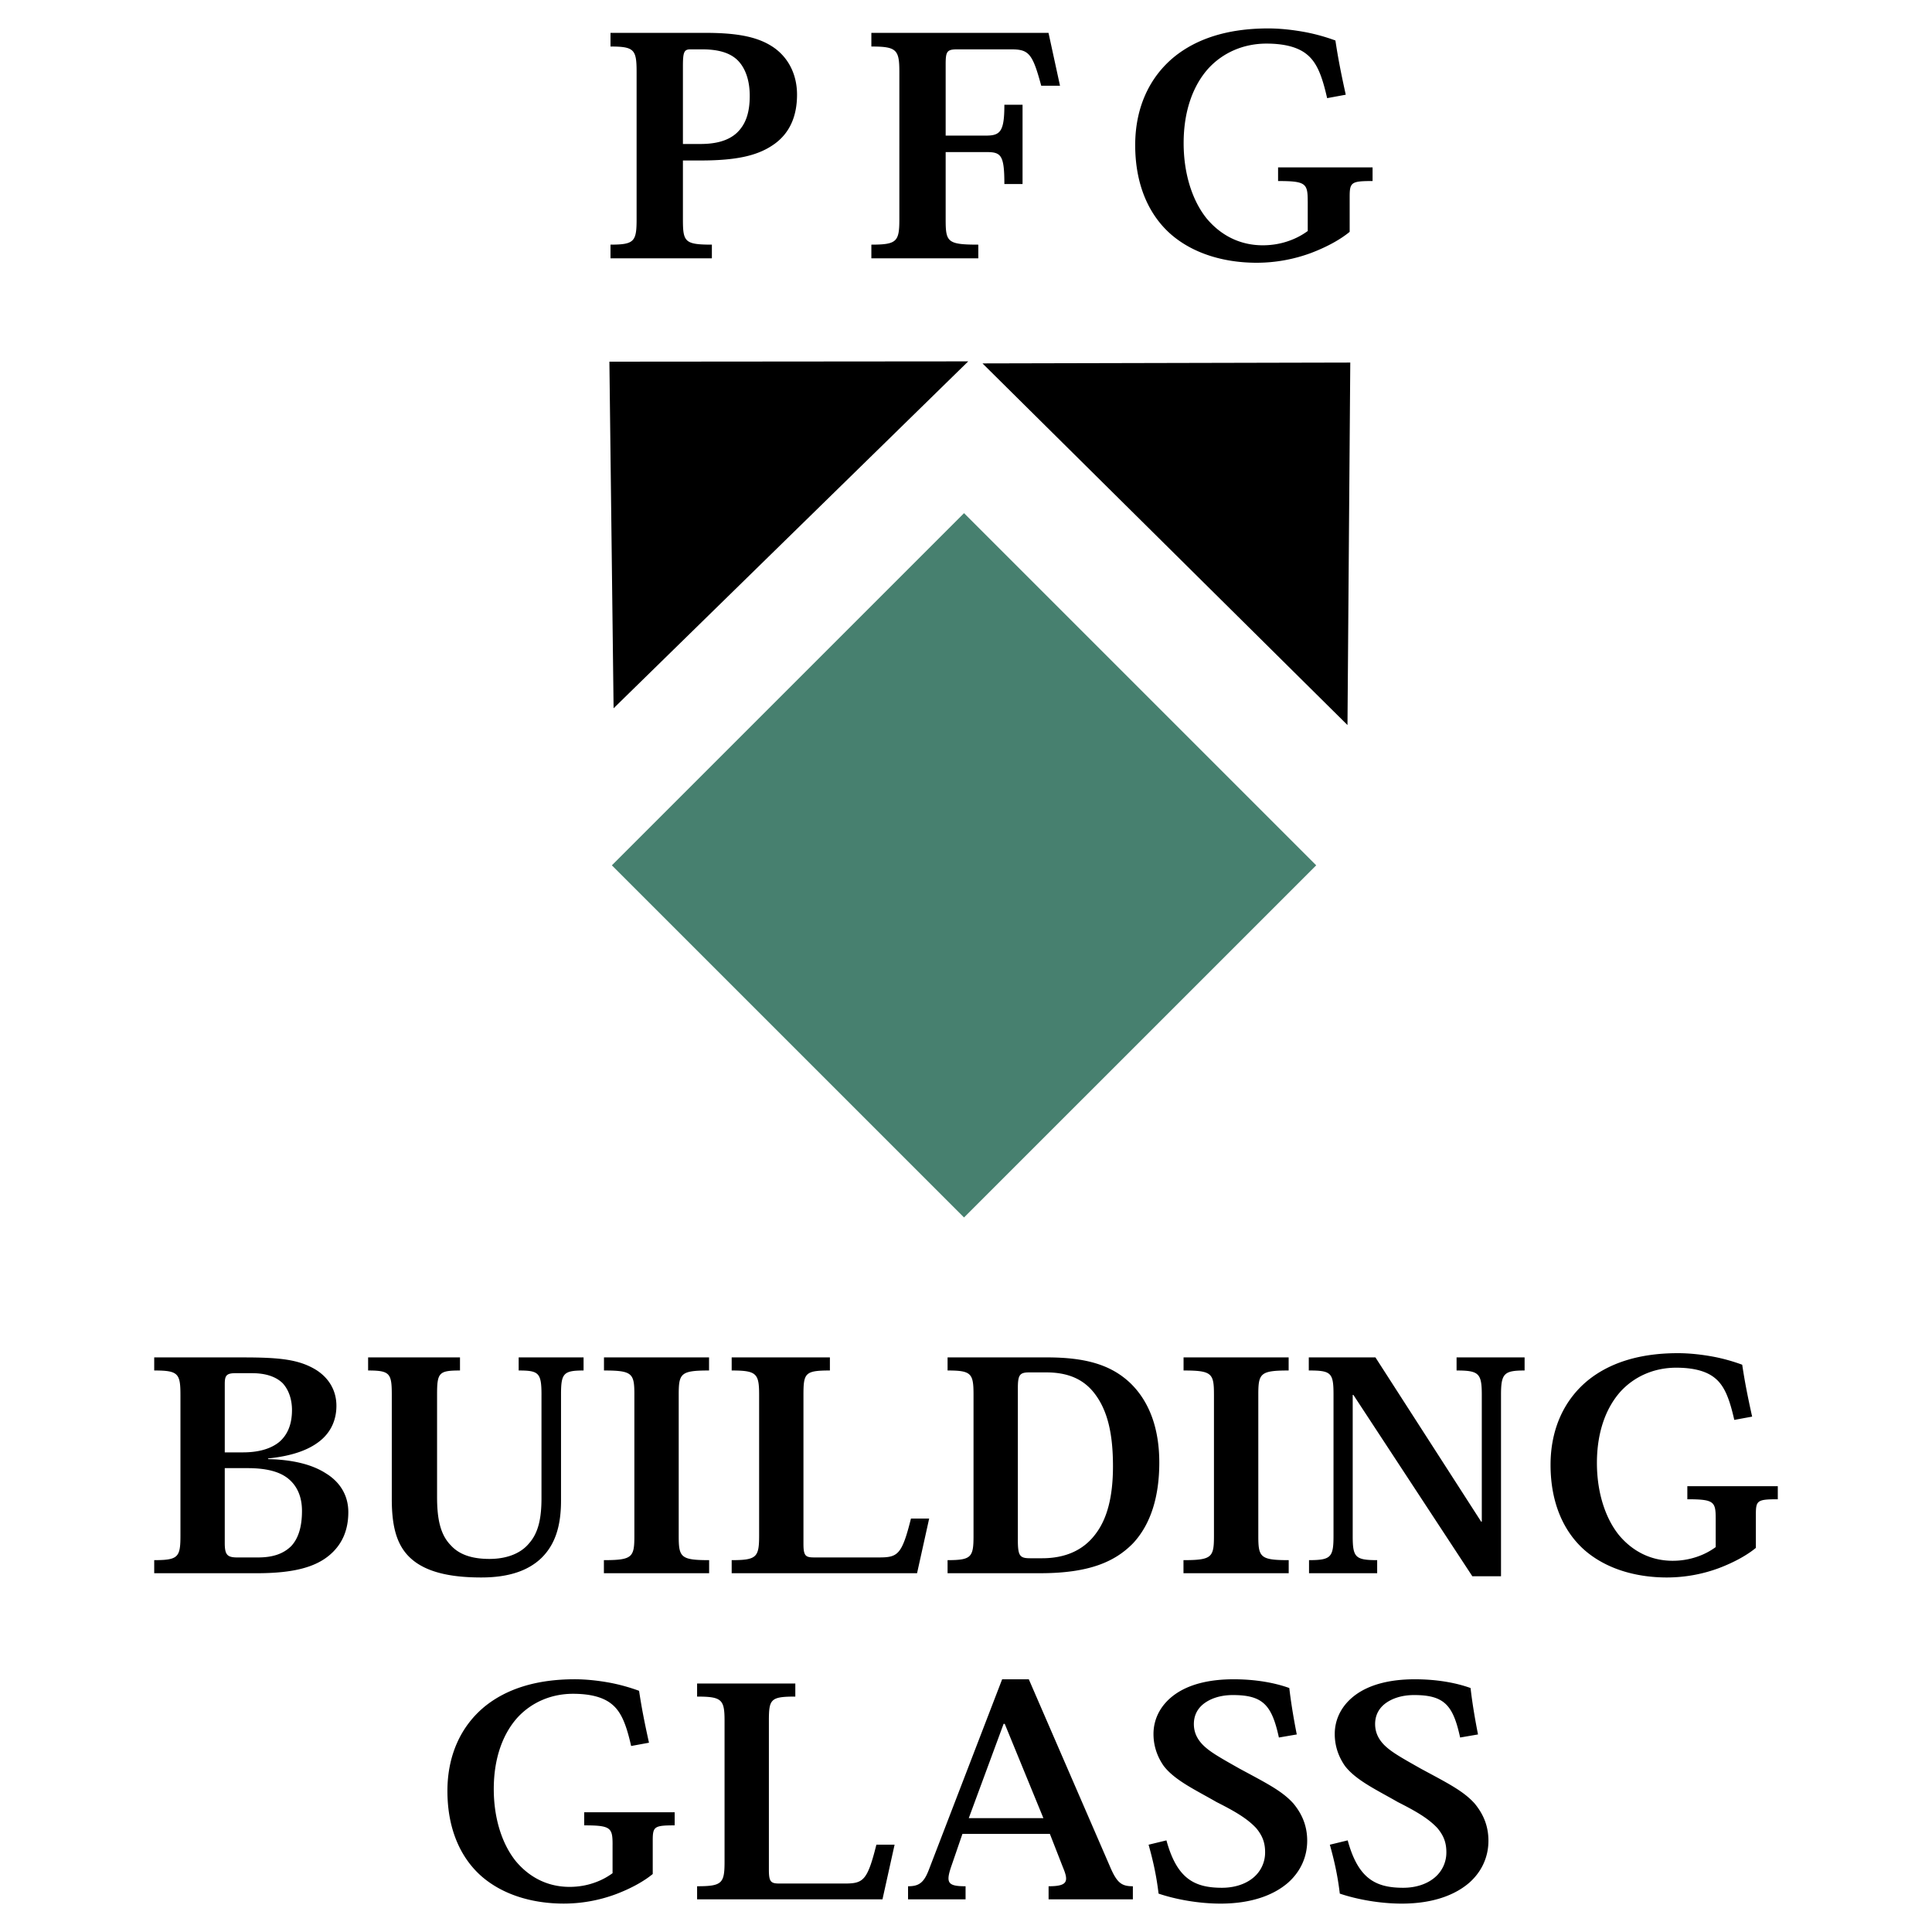 <svg xmlns="http://www.w3.org/2000/svg" width="2500" height="2500" viewBox="0 0 192.756 192.756"><g fill-rule="evenodd" clip-rule="evenodd"><path fill="#fff" d="M0 0h192.756v192.756H0V0z"/><path d="M15.385 135.43h8.884c3.679 0 5.565.207 7.268 1.244 1.209.764 2.027 1.984 2.027 3.586 0 1.322-.486 2.598-1.689 3.541-1.114.873-2.735 1.463-5.13 1.711v.064c2.371.053 4.331.5 5.745 1.406 1.348.816 2.262 2.123 2.262 3.881 0 1.803-.613 3.223-1.871 4.289-1.384 1.17-3.505 1.809-7.255 1.809h-10.24v-1.305c2.397 0 2.617-.291 2.617-2.449v-14.016c0-2.166-.219-2.457-2.617-2.457v-1.304h-.001zm7.039 9.474h1.822c1.451 0 2.732-.314 3.623-1.045.766-.664 1.263-1.666 1.263-3.182 0-.988-.288-1.994-.953-2.697-.605-.574-1.56-.977-3.031-.977h-1.661c-.94 0-1.062.279-1.062 1.113v6.788h-.001zm0 9.024c0 1.178.229 1.459 1.25 1.459h2.066c1.416 0 2.506-.328 3.324-1.143.668-.723 1.065-1.834 1.065-3.496 0-1.424-.484-2.496-1.363-3.217-.88-.719-2.219-1.055-4.071-1.055h-2.271v7.452zM54.025 139.152c0-2.193-.28-2.418-2.277-2.418v-1.305h6.475v1.305c-2.021 0-2.25.291-2.25 2.418v10.574c0 2.605-.625 4.418-1.965 5.725-1.299 1.246-3.227 1.934-5.991 1.934-2.898 0-5.183-.465-6.7-1.629-1.667-1.277-2.228-3.25-2.228-6.197v-10.406c0-2.135-.191-2.418-2.362-2.418v-1.305h9.166v1.305c-2.114 0-2.287.219-2.287 2.418v10.191c0 2.166.312 3.762 1.374 4.836.801.887 2.039 1.355 3.851 1.355 1.612 0 3.076-.48 3.959-1.562.951-1.074 1.234-2.572 1.234-4.496v-10.325h.001zM63.292 139.146c0-2.127-.197-2.412-3.033-2.412v-1.305h10.483v1.305c-2.83 0-3.027.285-3.027 2.412v14.1c0 2.123.198 2.41 3.035 2.41v1.305H60.251v-1.305c2.843 0 3.04-.287 3.04-2.41v-14.1h.001zM91.495 156.961H73v-1.305c2.485 0 2.738-.285 2.738-2.445v-14.059c0-2.125-.263-2.418-2.738-2.418v-1.305h9.799v1.305c-2.49 0-2.638.26-2.638 2.449v14.842c0 1.236.221 1.361 1.098 1.361h6.408c1.895 0 2.308-.23 3.219-3.877h1.817l-1.208 5.452zM94.54 155.656c2.377 0 2.589-.293 2.589-2.422v-14.078c0-2.129-.211-2.422-2.589-2.422v-1.305h9.935c3.869 0 6.367.752 8.264 2.531 1.99 1.904 2.924 4.66 2.924 7.957 0 3.285-.793 6.096-2.615 8.053-1.85 1.896-4.473 2.99-9.277 2.99H94.54v-1.304zm7.011-2.062c0 1.623.172 1.873 1.225 1.873h1.199c2.229 0 4.066-.744 5.303-2.387 1.203-1.551 1.764-3.797 1.764-6.789 0-3.229-.529-5.551-1.826-7.248-1.117-1.471-2.707-2.119-4.83-2.119h-1.697c-.957 0-1.137.252-1.137 1.586v15.084h-.001zM121.117 139.146c0-2.127-.197-2.412-3.033-2.412v-1.305h10.484v1.305c-2.83 0-3.027.285-3.027 2.412v14.1c0 2.123.197 2.41 3.033 2.41v1.305h-10.498v-1.305c2.844 0 3.041-.287 3.041-2.41v-14.1zM147.775 151.816h.064v-12.66c0-2.143-.297-2.422-2.516-2.422v-1.305h6.787v1.305c-2.039 0-2.354.287-2.354 2.422v18.109h-2.859l-11.871-18.098h-.066v14.066c0 2.135.244 2.422 2.441 2.422v1.305h-6.799v-1.305c2.186 0 2.443-.287 2.443-2.422V139.12c0-2.166-.246-2.387-2.467-2.387v-1.305h6.65l10.547 16.388zM171.176 151.508c0-1.697-.176-1.926-2.83-1.926v-1.305h9.025v1.305c-2.039 0-2.188.119-2.188 1.51v3.34c-.838.695-2.117 1.426-3.707 2.027a15.005 15.005 0 0 1-5.16.926c-3.049 0-5.979-.826-8.127-2.646-2.115-1.812-3.49-4.701-3.49-8.594 0-3.553 1.348-6.473 3.723-8.422 2.125-1.721 5.078-2.717 8.973-2.717 1.107 0 2.338.123 3.631.367.924.18 1.873.445 2.795.785.256 1.695.523 3.068.99 5.178l-1.781.328c-.471-2.072-.955-3.363-1.896-4.145-.758-.643-1.979-1.064-3.904-1.064-2.174 0-4.146.85-5.551 2.383-1.459 1.629-2.354 4.055-2.354 7.123 0 2.83.779 5.43 2.201 7.199 1.332 1.59 3.15 2.559 5.357 2.559a7.45 7.45 0 0 0 2.447-.406 6.85 6.85 0 0 0 1.846-.959v-2.846zM61.117 184.043c0-1.695-.175-1.926-2.831-1.926v-1.305h9.026v1.305c-2.04 0-2.188.119-2.188 1.51v3.342c-.837.695-2.116 1.426-3.707 2.025a14.958 14.958 0 0 1-5.161.928c-3.049 0-5.978-.828-8.125-2.648-2.116-1.812-3.492-4.701-3.492-8.592 0-3.555 1.349-6.473 3.724-8.424 2.125-1.721 5.078-2.717 8.973-2.717 1.106 0 2.337.123 3.629.367.924.182 1.874.447 2.795.785.256 1.697.524 3.07.989 5.178l-1.78.328c-.471-2.072-.955-3.363-1.896-4.145-.758-.643-1.979-1.064-3.904-1.064-2.175 0-4.147.852-5.552 2.385-1.459 1.629-2.354 4.055-2.354 7.121 0 2.832.78 5.43 2.203 7.199 1.332 1.59 3.15 2.559 5.357 2.559.88 0 1.715-.148 2.447-.406a6.788 6.788 0 0 0 1.845-.959v-2.846h.002zM88.045 189.496H69.55v-1.305c2.486 0 2.739-.285 2.739-2.443v-14.059c0-2.125-.264-2.42-2.739-2.42v-1.303h9.799v1.303c-2.49 0-2.637.26-2.637 2.451v14.842c0 1.234.221 1.359 1.098 1.359h6.408c1.895 0 2.308-.23 3.219-3.877h1.817l-1.209 5.452zM96.021 182.969l-1.043 3.037c-.641 1.82-.502 2.186 1.357 2.186v1.305h-5.739v-1.305c1.036 0 1.561-.297 2.069-1.629l7.319-19.021h2.66l8.07 18.617c.713 1.688 1.16 2.033 2.312 2.033v1.305h-8.408v-1.305c1.918 0 2.025-.479 1.422-1.912l-1.293-3.311h-8.726zm4.223-10.977h-.115l-3.474 9.404h7.445l-3.856-9.404zM127.596 173.352c-.703-3.209-1.559-4.236-4.59-4.236-1.299 0-2.336.375-3.025.961-.58.504-.869 1.16-.869 1.93 0 .715.242 1.381.836 2.016.701.738 1.74 1.314 3.725 2.436 2.686 1.451 4.24 2.219 5.371 3.477.836 1.018 1.375 2.189 1.375 3.717 0 1.609-.662 3.08-1.918 4.191-1.418 1.227-3.633 2.08-6.734 2.08-2.146 0-4.439-.41-6.176-.998-.232-1.938-.594-3.443-.996-4.879l1.781-.432c1.037 3.783 2.744 4.729 5.541 4.729 1.219 0 2.311-.348 3.08-.971a3.249 3.249 0 0 0 1.223-2.584c0-.99-.297-1.686-.896-2.404-.873-.932-2.055-1.639-3.953-2.596-2.018-1.168-4.152-2.146-5.264-3.596-.625-.896-1.023-1.961-1.023-3.188 0-1.537.73-2.965 2.188-3.988 1.311-.912 3.213-1.475 5.807-1.475 2.24 0 4.148.363 5.555.873.131 1.16.381 2.793.746 4.631l-1.784.306zM145.678 173.352c-.701-3.209-1.559-4.236-4.588-4.236-1.299 0-2.336.375-3.027.961-.578.504-.867 1.16-.867 1.93 0 .715.242 1.381.834 2.016.703.738 1.74 1.314 3.725 2.436 2.686 1.451 4.24 2.219 5.371 3.477.836 1.018 1.375 2.189 1.375 3.717 0 1.609-.66 3.08-1.916 4.191-1.42 1.227-3.633 2.08-6.734 2.08-2.146 0-4.441-.41-6.178-.998-.23-1.938-.594-3.443-.994-4.879l1.781-.432c1.035 3.783 2.742 4.729 5.539 4.729 1.221 0 2.311-.348 3.08-.971a3.245 3.245 0 0 0 1.225-2.584c0-.99-.297-1.686-.898-2.404-.873-.932-2.055-1.639-3.951-2.596-2.018-1.168-4.154-2.146-5.266-3.596-.625-.896-1.021-1.961-1.021-3.188 0-1.537.73-2.965 2.186-3.988 1.312-.912 3.215-1.475 5.807-1.475 2.24 0 4.15.363 5.557.873.129 1.16.379 2.793.744 4.631l-1.784.306zM63.514 7.177c0-2.225-.229-2.536-2.604-2.536V3.279h9.501c3.352 0 5.324.456 6.785 1.461 1.431.997 2.324 2.649 2.324 4.704 0 2.102-.695 3.788-2.232 4.905-1.509 1.09-3.518 1.662-7.37 1.662h-1.783v5.861c0 2.253.168 2.536 2.889 2.536v1.363H60.91v-1.363c2.375 0 2.604-.311 2.604-2.536V7.177zm5.379-2.255c-.647 0-.758.275-.758 1.693v7.75h1.752c1.413 0 2.754-.271 3.674-1.154.756-.751 1.241-1.805 1.241-3.648 0-1.603-.464-2.847-1.273-3.614-.777-.711-1.916-1.027-3.503-1.027h-1.133zM102.02 18.362h-1.814c0-2.903-.336-3.189-1.785-3.189h-4.072v6.713c0 2.256.159 2.522 3.257 2.522v1.363h-10.67v-1.363c2.548 0 2.793-.309 2.793-2.529V7.164c0-2.221-.289-2.522-2.793-2.522V3.279h17.674l1.146 5.272h-1.873c-.887-3.291-1.258-3.629-3.072-3.629h-5.274c-1.079 0-1.188.214-1.188 1.523v7.083h4.058c1.42 0 1.799-.456 1.799-3.077h1.814v7.911zM130.471 20.074c0-1.772-.184-2.012-2.957-2.012V16.7h9.428v1.362c-2.131 0-2.285.125-2.285 1.579v3.489c-.875.727-2.211 1.489-3.871 2.116a15.663 15.663 0 0 1-5.393.969c-3.184 0-6.244-.864-8.486-2.767-2.213-1.893-3.648-4.91-3.648-8.975 0-3.712 1.408-6.762 3.891-8.798 2.219-1.798 5.303-2.839 9.373-2.839 1.154 0 2.441.13 3.791.385a19.26 19.26 0 0 1 2.92.819c.268 1.772.547 3.207 1.033 5.409l-1.859.343c-.49-2.164-.996-3.513-1.98-4.33-.791-.671-2.068-1.112-4.078-1.112-2.271 0-4.334.889-5.799 2.49-1.525 1.702-2.459 4.236-2.459 7.44 0 2.957.814 5.672 2.299 7.521 1.393 1.661 3.291 2.672 5.598 2.672.92 0 1.791-.155 2.557-.424a7.194 7.194 0 0 0 1.928-1.001v-2.974h-.003z"/><path fill="#47806f" d="M61.045 86.334l35.137-35.136 35.136 35.136-35.136 35.133-35.137-35.133z"/><path d="M61.218 70.665l-.419-34.581 35.801-.03-35.382 34.611zM98.023 36.257l36.694-.084-.279 36.165-36.415-36.081z"/></g></svg>